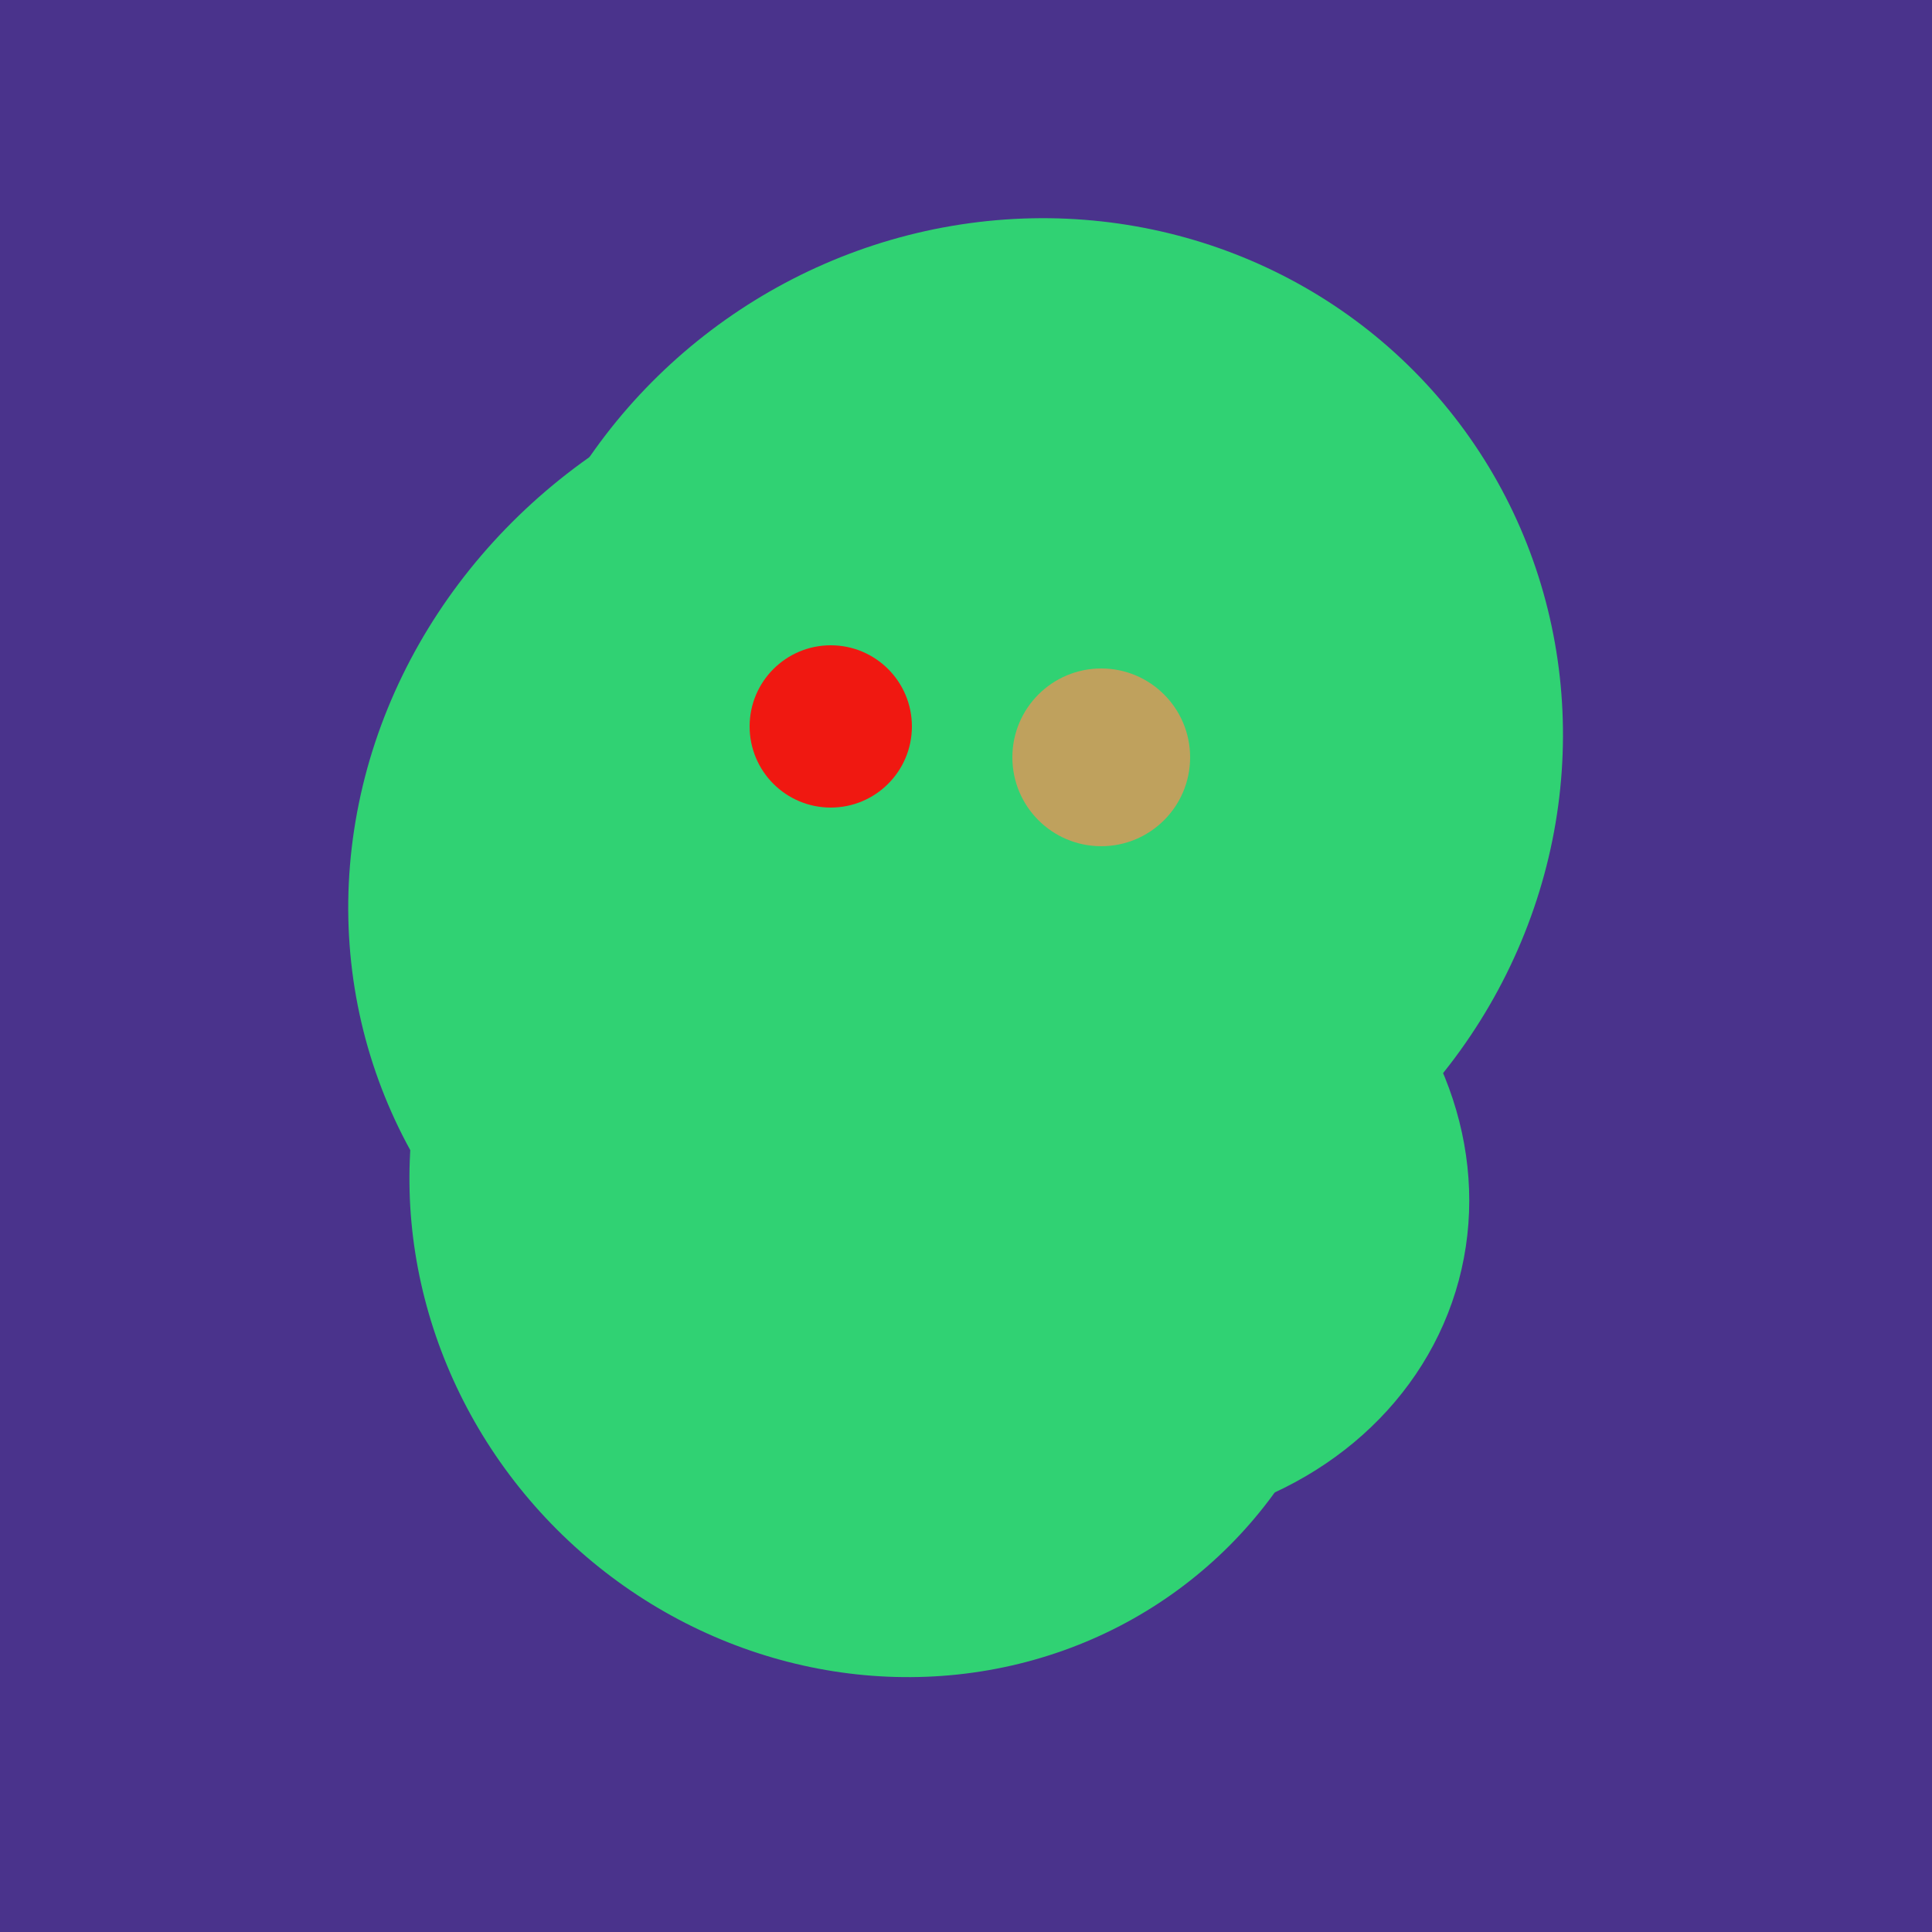 <svg width="500" height="500" xmlns="http://www.w3.org/2000/svg"><rect width="500" height="500" fill="#4a338c"/><ellipse cx="265" cy="216" rx="146" ry="92" transform="rotate(130, 265, 216)" fill="rgb(48,210,115)"/><ellipse cx="279" cy="305" rx="102" ry="90" transform="rotate(15, 279, 305)" fill="rgb(48,210,115)"/><ellipse cx="266" cy="194" rx="140" ry="136" transform="rotate(142, 266, 194)" fill="rgb(48,210,115)"/><ellipse cx="266" cy="193" rx="133" ry="95" transform="rotate(119, 266, 193)" fill="rgb(48,210,115)"/><ellipse cx="229" cy="311" rx="120" ry="126" transform="rotate(315, 229, 311)" fill="rgb(48,210,115)"/><ellipse cx="236" cy="229" rx="138" ry="147" transform="rotate(69, 236, 229)" fill="rgb(48,210,115)"/><circle cx="215" cy="188" r="21" fill="rgb(240,24,17)" /><circle cx="285" cy="196" r="23" fill="rgb(191,161,93)" /></svg>